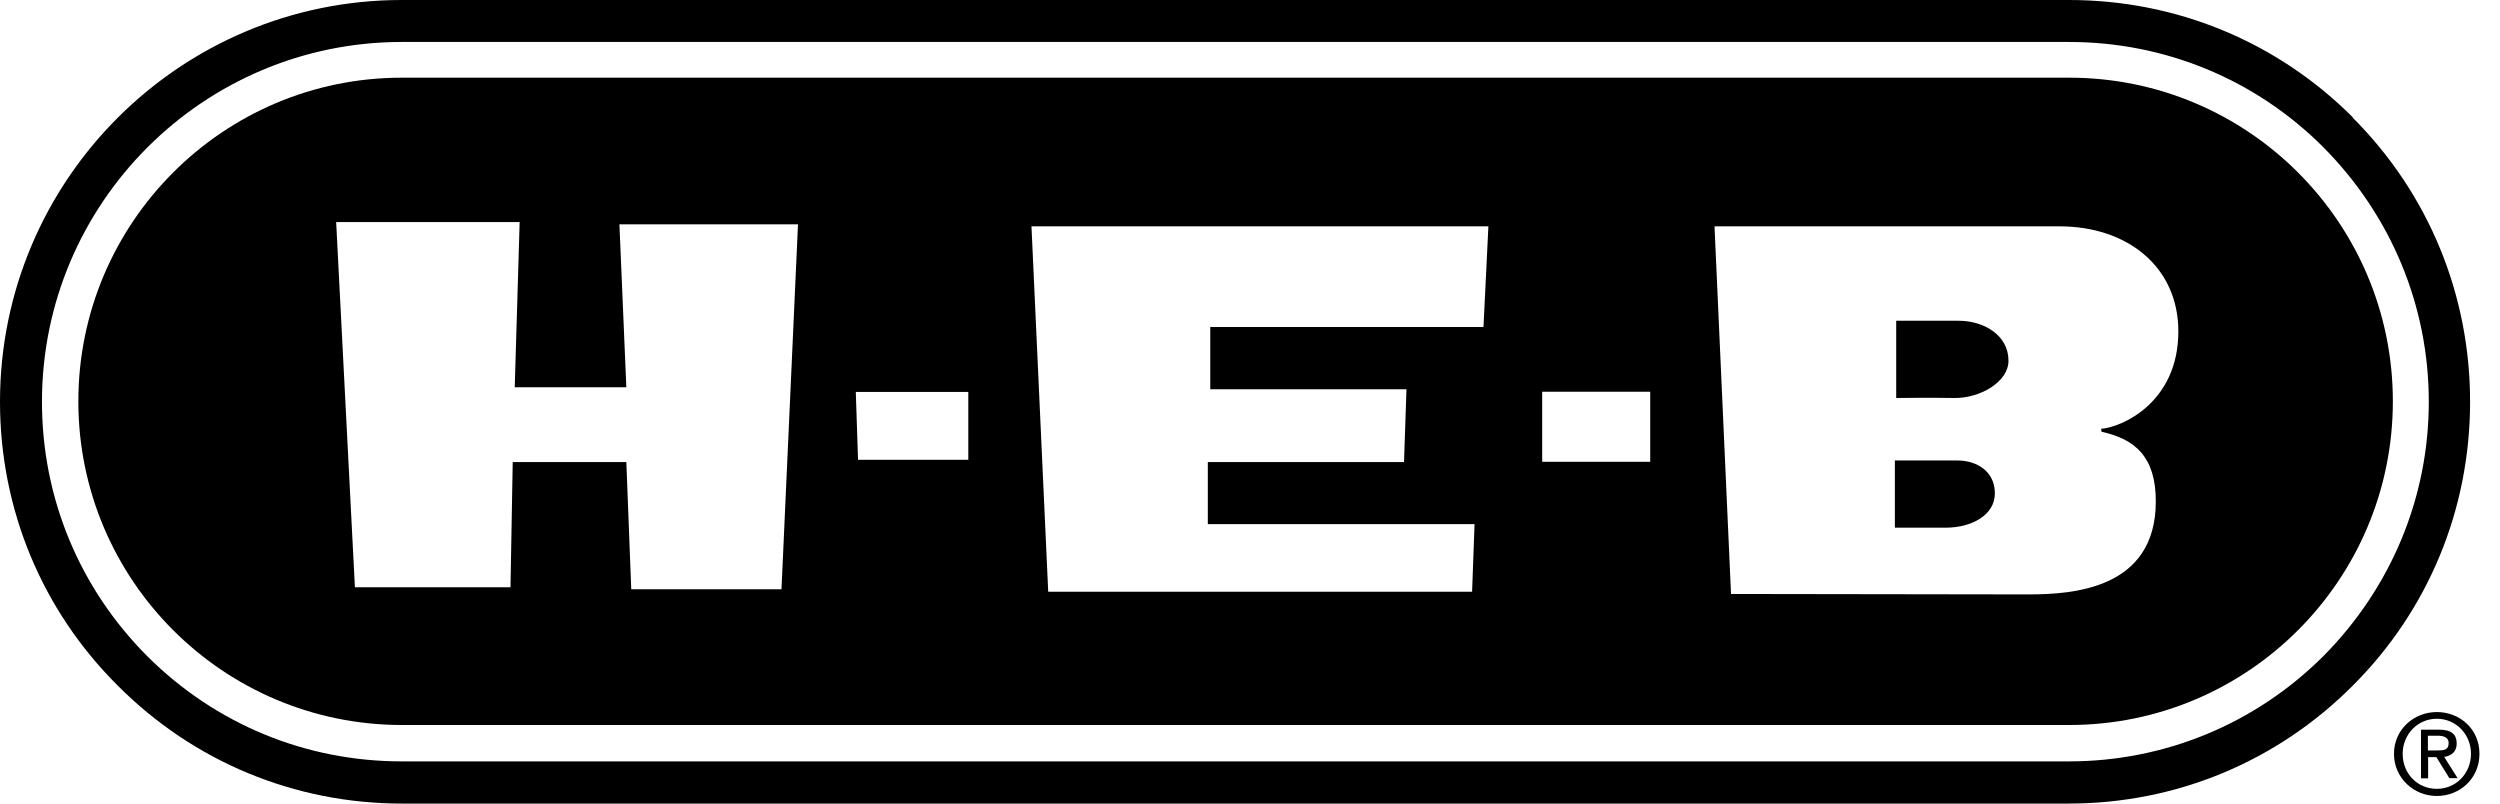 <?xml version="1.0" encoding="UTF-8"?>
<svg width="112px" height="36px" viewBox="0 0 112 36" version="1.1" xmlns="http://www.w3.org/2000/svg" xmlns:xlink="http://www.w3.org/1999/xlink">
    <!-- Generator: Sketch 43.1 (39012) - http://www.bohemiancoding.com/sketch -->
    <title>logo-heb</title>
    <desc>Created with Sketch.</desc>
    <defs></defs>
    <g id="Page-1" stroke="none" stroke-width="1" fill="none" fill-rule="evenodd">
        <g id="logo-heb" fill-rule="nonzero" fill="#000000">
            <path d="M109.17,35.66 C110.21,35.66 111.08,34.87 111.08,33.77 C111.08,32.67 110.21,31.9 109.17,31.9 C108.13,31.9 107.25,32.69 107.25,33.77 C107.25,34.85 108.13,35.66 109.17,35.66 Z M107.64,33.77 C107.64,32.89 108.32,32.2 109.17,32.2 C110.02,32.2 110.7,32.89 110.7,33.77 C110.7,34.65 110.03,35.34 109.17,35.34 C108.31,35.34 107.64,34.67 107.64,33.77 Z M108.77,33.92 L109.15,33.92 L109.73,34.86 L110.1,34.86 L109.5,33.91 C109.81,33.86 110.06,33.69 110.06,33.31 C110.06,32.89 109.81,32.69 109.29,32.69 L108.46,32.69 L108.46,34.87 L108.78,34.87 L108.78,33.93 L108.77,33.92 Z M108.77,33.63 L108.77,32.96 L109.23,32.96 C109.45,32.96 109.7,33.03 109.7,33.28 C109.7,33.62 109.46,33.62 109.18,33.62 L108.78,33.62 L108.77,33.63 Z" id="Shape"></path>
            <path d="M105.41,5.26 C102.01,1.86 97.49,0 92.69,0 L18,0 C8.08,0 0,8.05 0,18 C0,22.8 1.87,27.33 5.28,30.72 C8.67,34.12 13.19,36 18,36 L92.68,36 C97.49,36 102.01,34.12 105.4,30.72 C108.8,27.33 110.66,22.8 110.66,18 C110.66,13.2 108.8,8.67 105.4,5.27 L105.41,5.26 Z M104.08,29.4 C101.04,32.43 96.98,34.11 92.69,34.11 L18,34.11 C13.69,34.11 9.65,32.44 6.6,29.4 C3.56,26.35 1.88,22.31 1.88,18 C1.88,9.1 9.11,1.88 18,1.88 L92.69,1.88 C96.97,1.88 101.03,3.54 104.08,6.59 L104.08,6.59 C107.12,9.65 108.81,13.7 108.81,18 C108.81,22.3 107.11,26.35 104.08,29.4 Z" id="Shape"></path>
            <path d="M92.69,3.48 L18,3.48 C10,3.48 3.51,9.98 3.51,17.98 C3.51,25.98 10,32.48 18.01,32.48 L92.7,32.48 C100.71,32.48 107.2,25.98 107.2,17.98 C107.2,9.98 100.71,3.48 92.7,3.48 L92.69,3.48 Z M35.02,26.4 L28.28,26.4 L28.06,20.7 L22.97,20.7 L22.87,26.31 L15.9,26.31 L15.06,9.95 L23.28,9.95 L23.06,17.35 L28.06,17.35 L27.75,10.05 L35.75,10.05 L35.01,26.41 L35.02,26.4 Z M43.38,20.6 L38.44,20.6 L38.34,17.56 L43.38,17.56 L43.38,20.6 Z M66.47,14.65 L54.22,14.65 L54.22,17.44 L63.01,17.44 L62.9,20.7 L54.11,20.7 L54.11,23.48 L66.06,23.48 L65.95,26.51 L46.96,26.51 L46.21,10.14 L66.68,10.14 L66.46,14.65 L66.47,14.65 Z M73.93,20.69 L69.09,20.69 L69.09,17.55 L73.93,17.55 L73.93,20.69 Z M94.14,19.34 C95.65,19.67 96.58,20.46 96.58,22.46 C96.58,26.4 92.85,26.63 90.86,26.63 L77.55,26.61 L77.55,26.61 L76.81,10.14 L92.27,10.14 C95.29,10.14 97.59,11.94 97.59,14.85 C97.59,18.05 95.03,19.15 94.13,19.21 L94.15,19.34 L94.14,19.34 Z" id="Shape"></path>
            <path d="M84.89,23.64 L84.89,20.63 L87.7,20.63 C88.55,20.63 89.37,21.11 89.37,22.1 C89.37,23.09 88.31,23.64 87.17,23.64 L84.89,23.64 Z" id="Shape"></path>
            <path d="M84.95,17.83 L84.95,14.37 L87.75,14.37 C88.87,14.37 89.98,15.01 89.98,16.16 C89.98,17.12 88.68,17.86 87.52,17.83 C86.55,17.81 84.96,17.83 84.96,17.83" id="Shape"></path>
        </g>
    </g>
</svg>